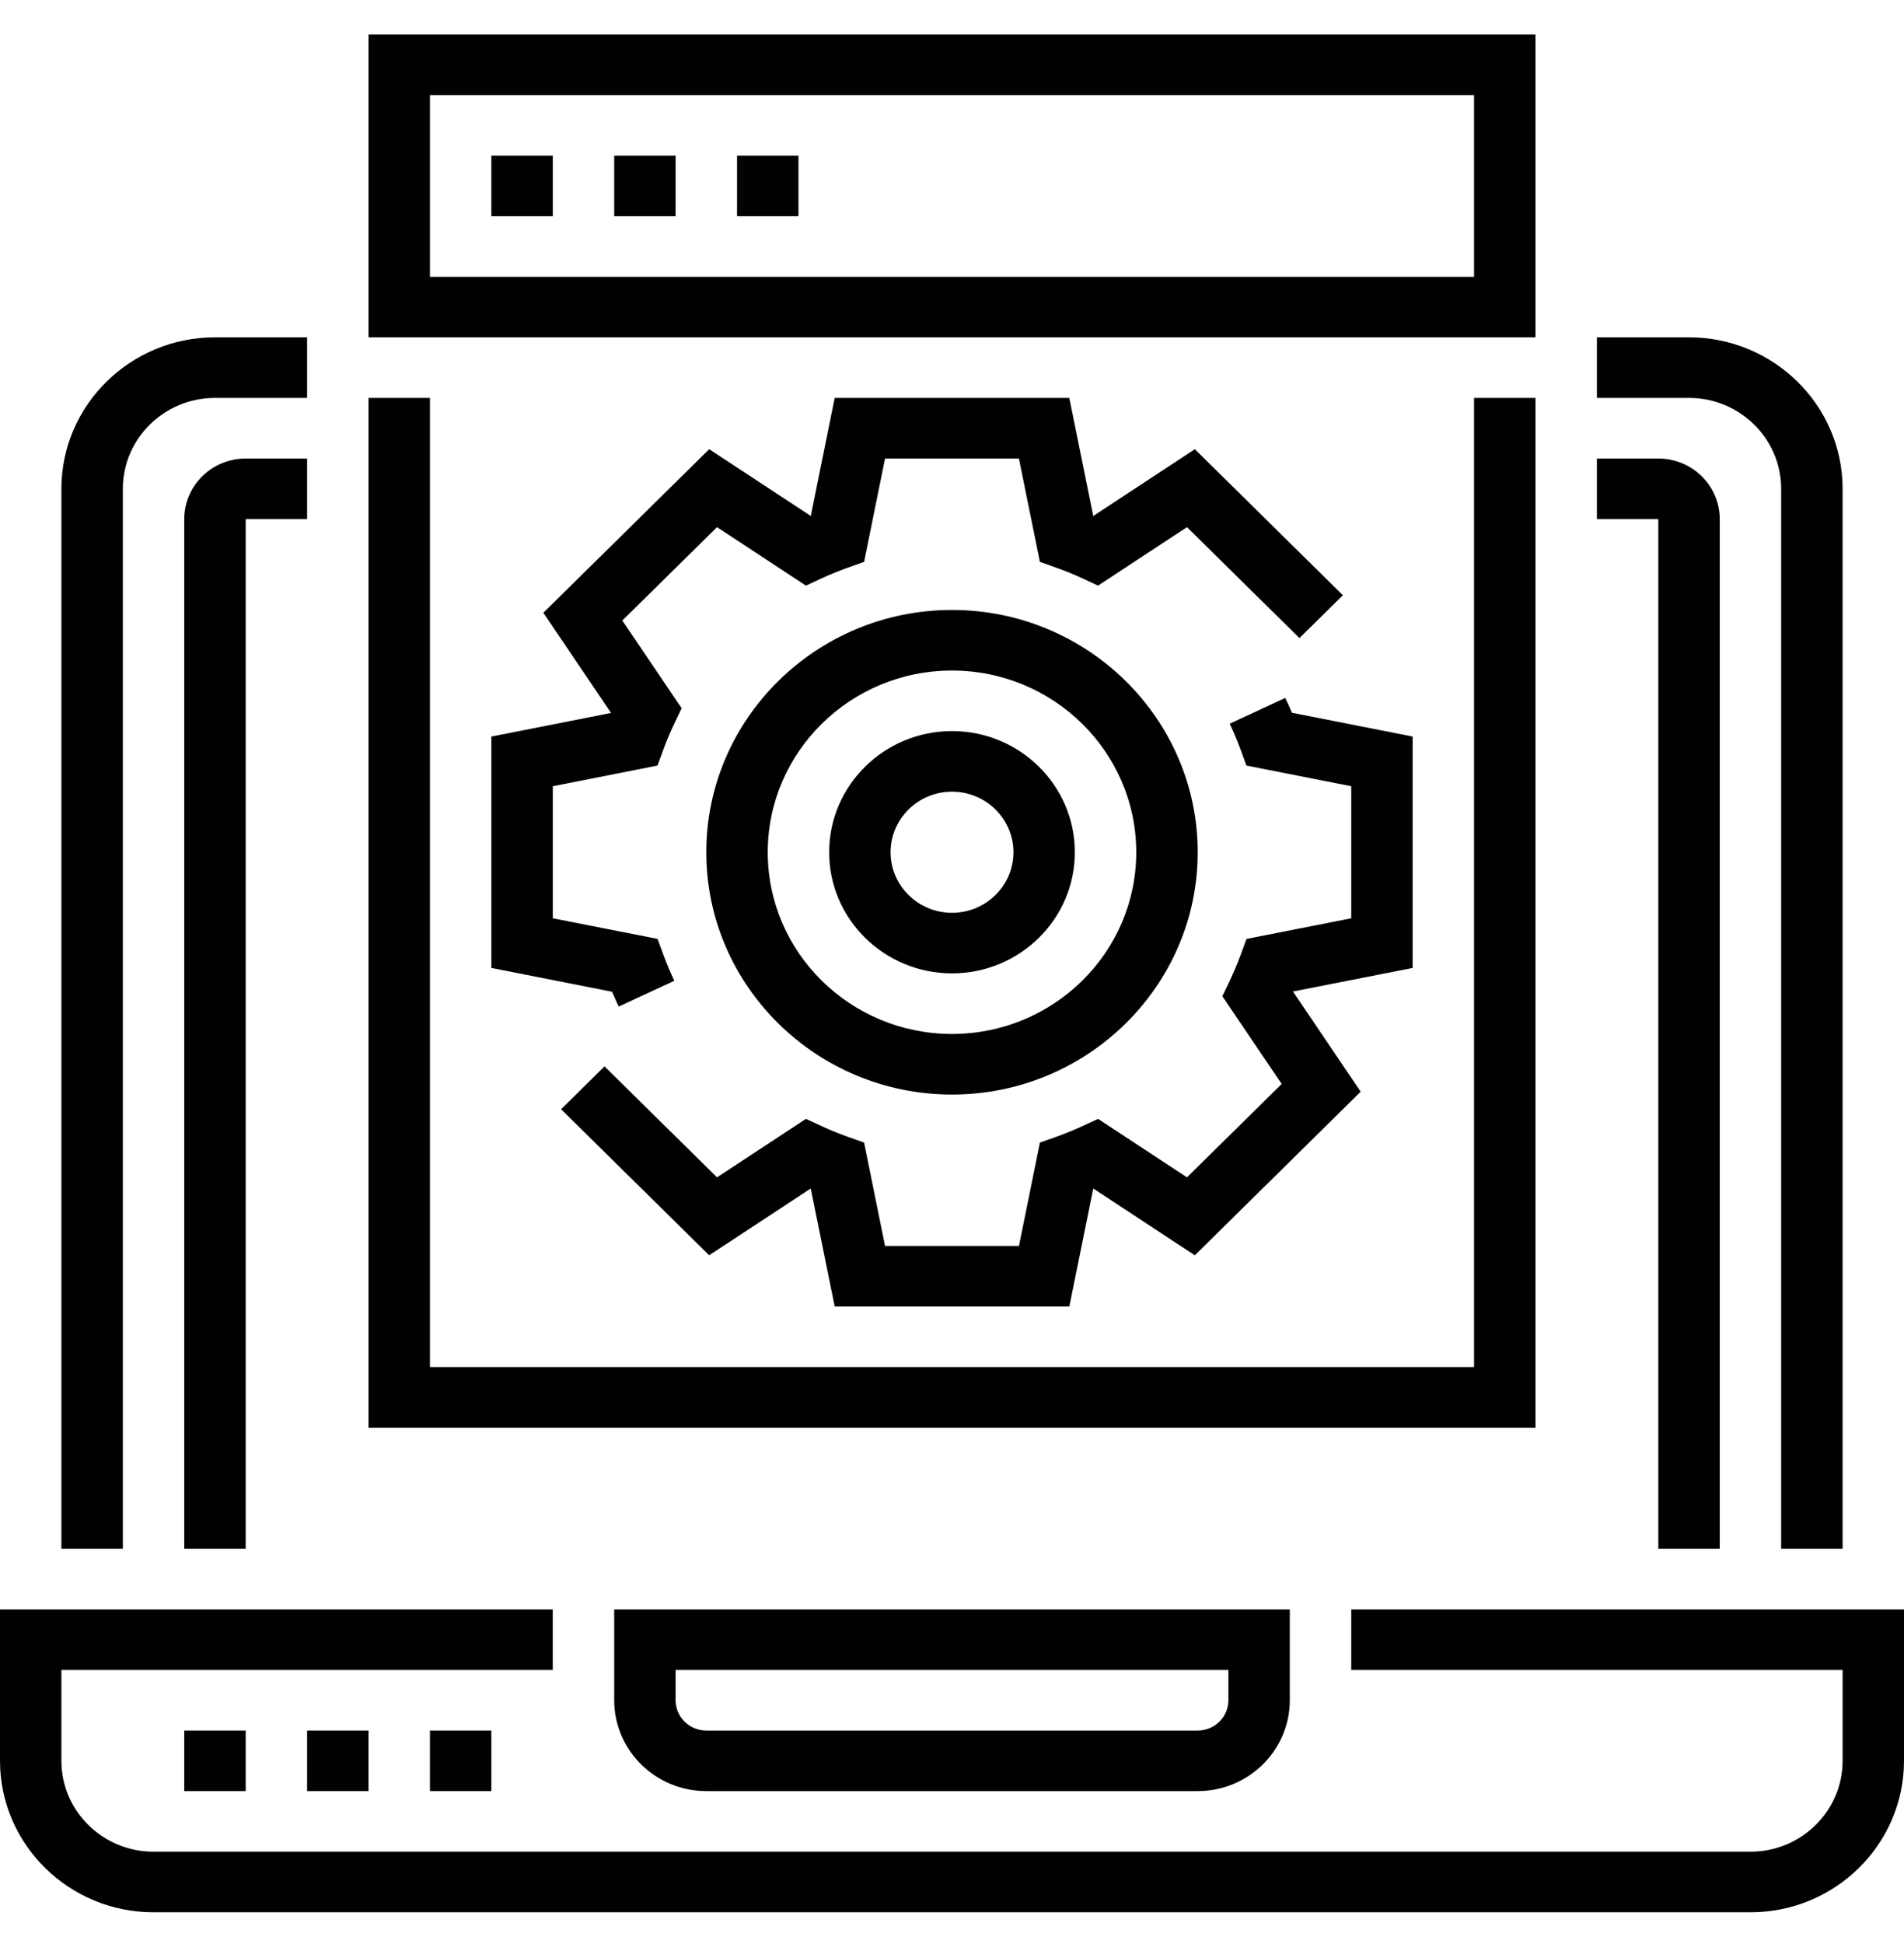 <svg width="48" height="49" viewBox="0 0 48 49" fill="none" xmlns="http://www.w3.org/2000/svg">
<g clip-path="url(#clip0)">
<path d="M34.065 40.565V42.092H46.452V44.382C46.452 45.645 45.41 46.672 44.129 46.672H3.871C2.59 46.672 1.548 45.645 1.548 44.382V42.092H13.935V40.565H0V44.382C0 46.486 1.737 48.199 3.871 48.199H44.129C46.264 48.199 48 46.486 48 44.382V40.565H34.065Z" fill="#010101"/>
<path d="M17.806 45.145H30.194C31.474 45.145 32.516 44.118 32.516 42.855V40.565H15.484V42.855C15.484 44.118 16.526 45.145 17.806 45.145ZM17.032 42.092H30.968V42.855C30.968 43.276 30.621 43.618 30.194 43.618H17.806C17.379 43.618 17.032 43.276 17.032 42.855V42.092Z" fill="#010101"/>
<path d="M6.194 43.618H4.645V45.145H6.194V43.618Z" fill="#010101"/>
<path d="M9.29 43.618H7.742V45.145H9.29V43.618Z" fill="#010101"/>
<path d="M12.387 43.618H10.839V45.145H12.387V43.618Z" fill="#010101"/>
<path d="M44.903 12.32V39.038H46.452V12.32C46.452 10.216 44.715 8.503 42.581 8.503H40.258V10.03H42.581C43.861 10.03 44.903 11.057 44.903 12.32Z" fill="#010101"/>
<path d="M3.097 12.32C3.097 11.057 4.139 10.03 5.419 10.03H7.742V8.503H5.419C3.285 8.503 1.548 10.216 1.548 12.32V39.038H3.097V12.32Z" fill="#010101"/>
<path d="M41.806 39.038H43.355V13.084C43.355 12.241 42.66 11.557 41.806 11.557H40.258V13.084H41.806V39.038Z" fill="#010101"/>
<path d="M4.645 13.084V39.038H6.194V13.084H7.742V11.557H6.194C5.34 11.557 4.645 12.241 4.645 13.084Z" fill="#010101"/>
<path d="M38.71 0.87H9.29V8.503H38.71V0.87ZM37.161 6.977H10.839V2.396H37.161V6.977Z" fill="#010101"/>
<path d="M38.71 10.03H37.161V34.458H10.839V10.03H9.29V35.985H38.71V10.03Z" fill="#010101"/>
<path d="M13.936 3.923H12.387V5.45H13.936V3.923Z" fill="#010101"/>
<path d="M17.032 3.923H15.484V5.45H17.032V3.923Z" fill="#010101"/>
<path d="M20.129 3.923H18.581V5.45H20.129V3.923Z" fill="#010101"/>
<path d="M35.613 18.565L32.57 17.965C32.517 17.838 32.46 17.713 32.402 17.591L31 18.241C31.102 18.453 31.192 18.67 31.274 18.892L31.422 19.296L34.065 19.817V23.145L31.424 23.666L31.276 24.069C31.194 24.291 31.102 24.508 31.002 24.721L30.816 25.111L32.311 27.321L29.924 29.675L27.682 28.201L27.287 28.384C27.072 28.483 26.852 28.573 26.627 28.653L26.216 28.799L25.688 31.405H22.312L21.784 28.799L21.373 28.653C21.148 28.573 20.929 28.484 20.713 28.384L20.318 28.201L18.076 29.675L15.24 26.878L14.145 27.958L17.878 31.639L20.439 29.956L21.043 32.931H26.958L27.561 29.956L30.122 31.64L34.303 27.516L32.596 24.991L35.613 24.397V18.565Z" fill="#010101"/>
<path d="M12.387 24.397L15.43 24.997C15.483 25.123 15.54 25.248 15.598 25.371L17 24.72C16.898 24.508 16.808 24.291 16.726 24.069L16.578 23.665L13.936 23.145V19.817L16.576 19.296L16.724 18.892C16.806 18.67 16.898 18.453 16.998 18.241L17.184 17.851L15.689 15.64L18.076 13.287L20.318 14.761L20.713 14.577C20.928 14.478 21.148 14.389 21.373 14.308L21.784 14.162L22.312 11.557H25.687L26.216 14.162L26.626 14.308C26.852 14.388 27.071 14.477 27.287 14.577L27.681 14.761L29.924 13.287L32.759 16.083L33.854 15.003L30.122 11.322L27.561 13.006L26.957 10.03H21.043L20.44 13.005L17.879 11.322L13.698 15.445L15.405 17.97L12.387 18.565V24.397Z" fill="#010101"/>
<path d="M24 15.374C20.585 15.374 17.806 18.113 17.806 21.481C17.806 24.848 20.585 27.588 24 27.588C27.415 27.588 30.194 24.848 30.194 21.481C30.194 18.113 27.415 15.374 24 15.374ZM24 26.061C21.438 26.061 19.355 24.007 19.355 21.481C19.355 18.955 21.438 16.901 24 16.901C26.562 16.901 28.645 18.955 28.645 21.481C28.645 24.007 26.562 26.061 24 26.061Z" fill="#010101"/>
<path d="M24 18.427C22.292 18.427 20.903 19.797 20.903 21.481C20.903 23.165 22.292 24.534 24 24.534C25.708 24.534 27.097 23.165 27.097 21.481C27.097 19.797 25.708 18.427 24 18.427ZM24 23.007C23.146 23.007 22.452 22.323 22.452 21.481C22.452 20.639 23.146 19.954 24 19.954C24.854 19.954 25.549 20.639 25.549 21.481C25.549 22.323 24.854 23.007 24 23.007Z" fill="#010101"/>
</g>
<defs>
<clipPath id="clip0">
<rect width="48" height="47.329" fill="white" transform="translate(0 0.87)"/>
</clipPath>
</defs>
</svg>

